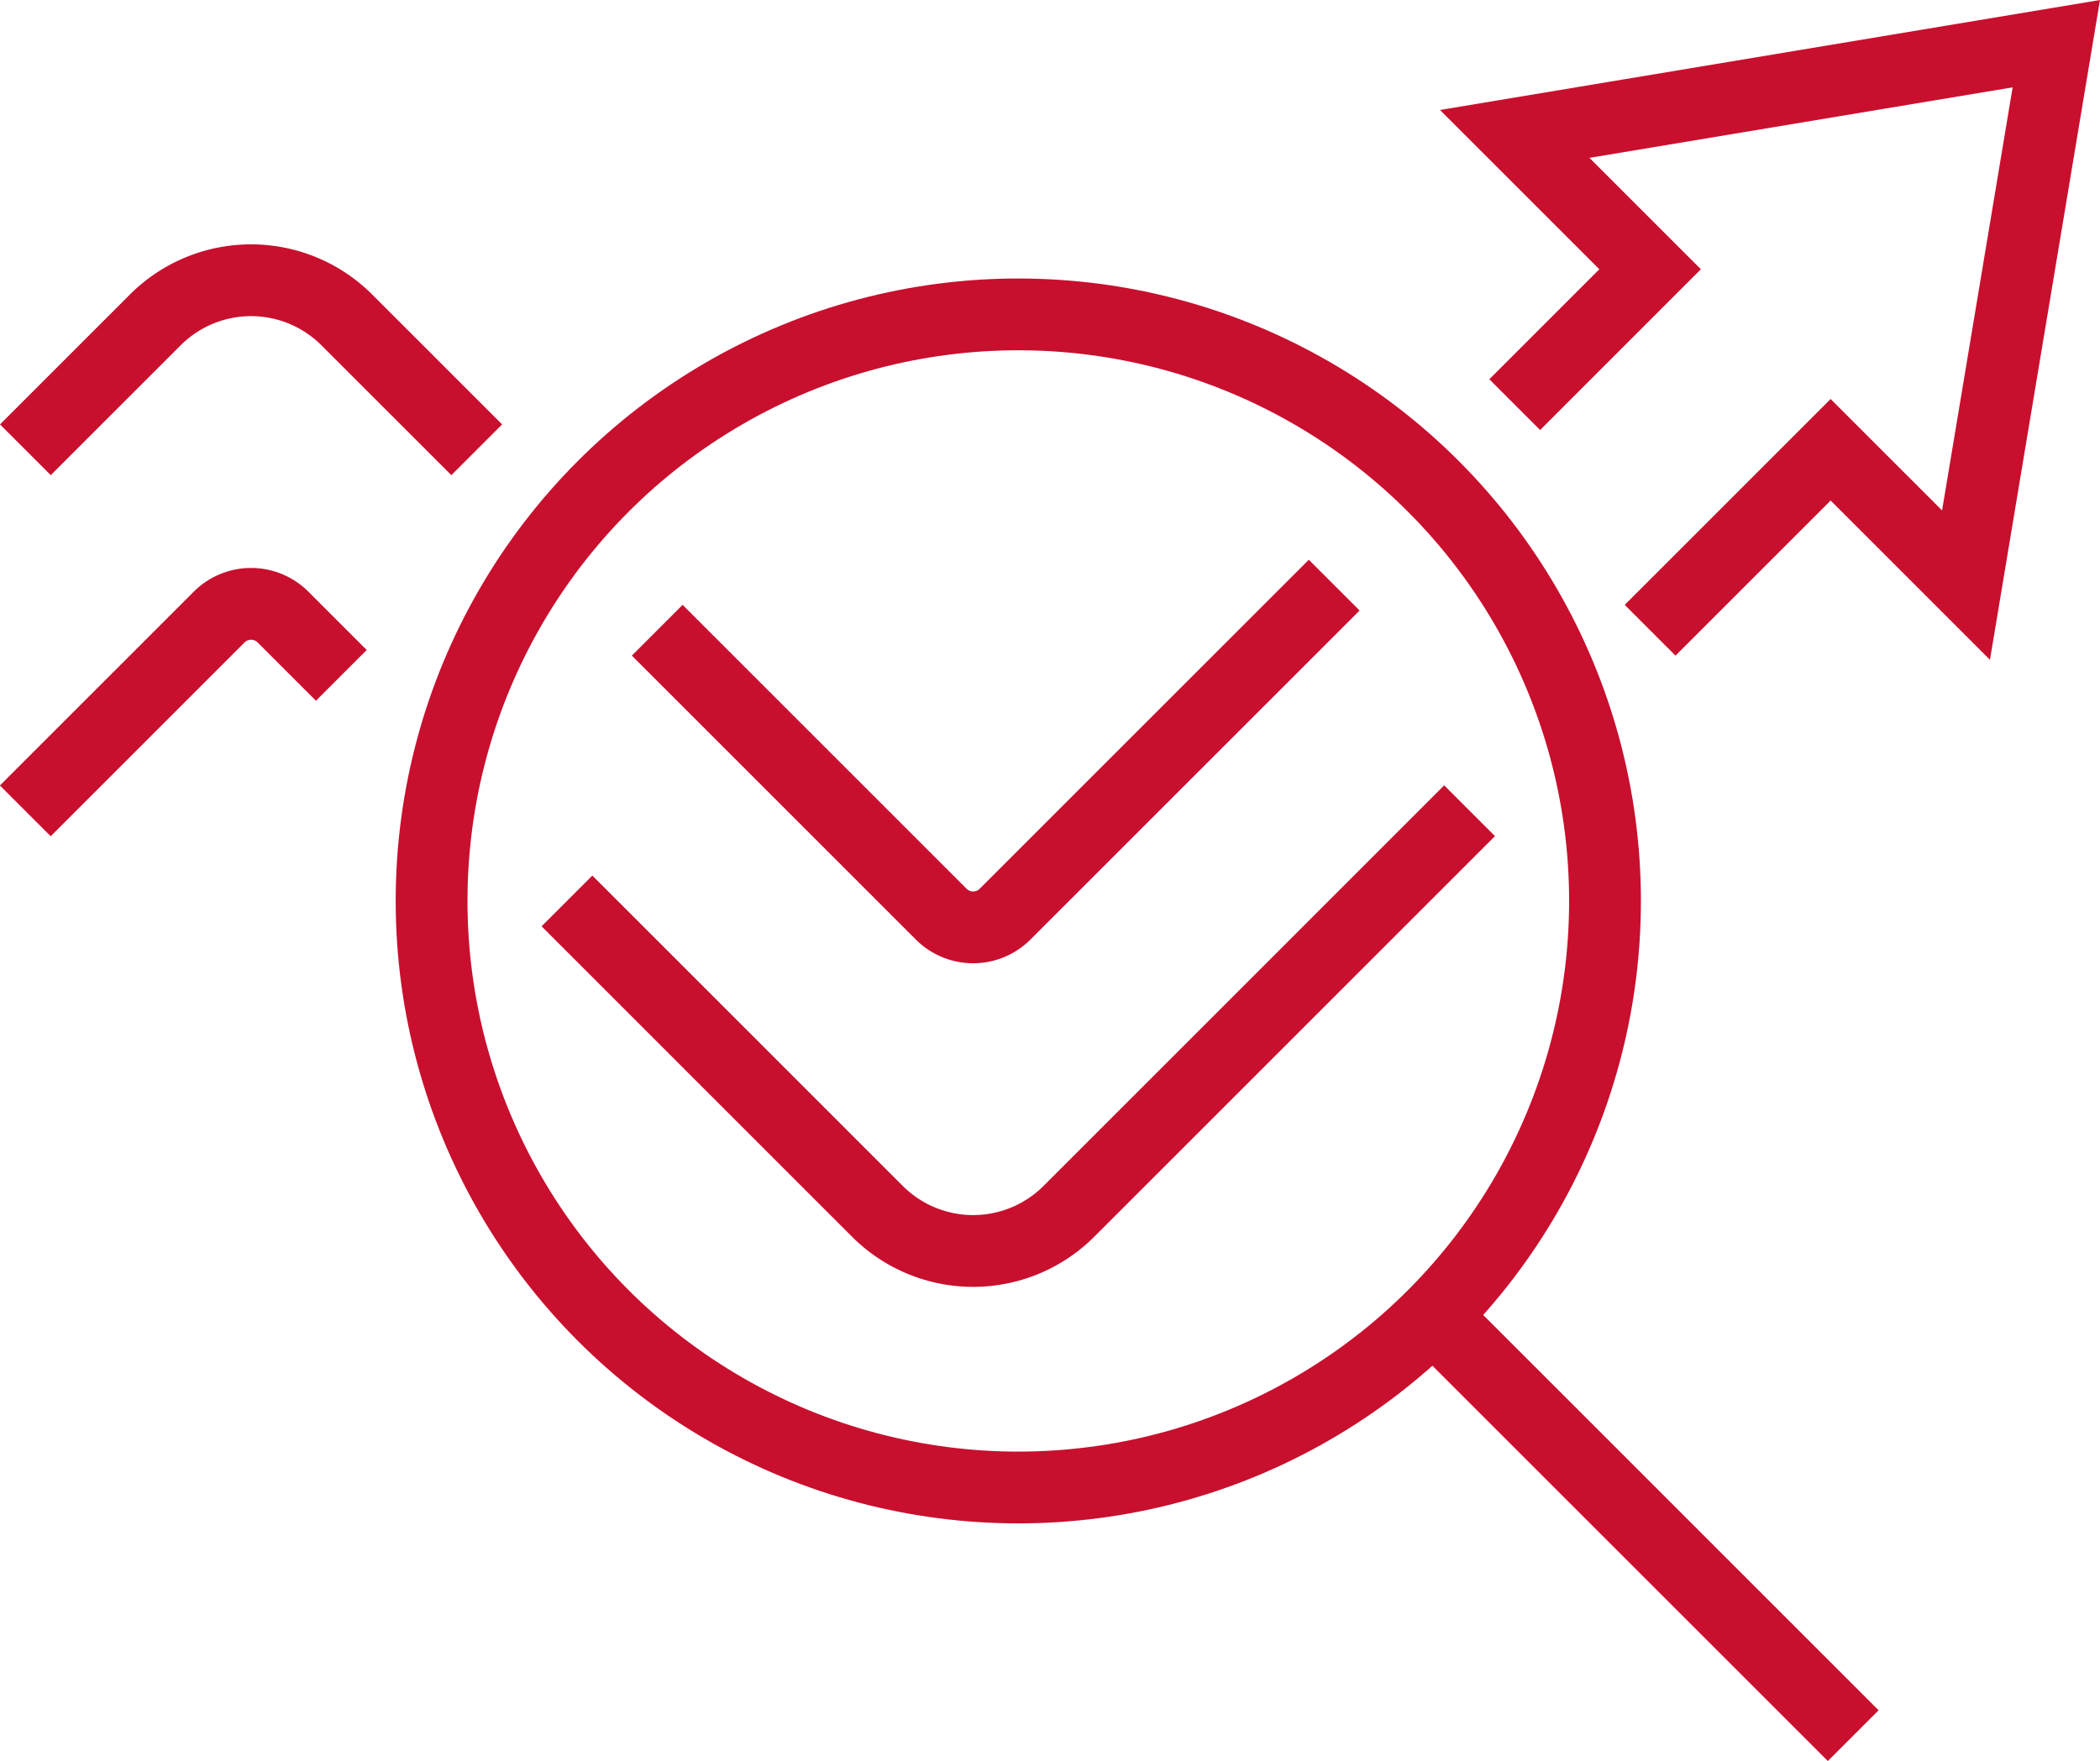 <svg xmlns="http://www.w3.org/2000/svg" width="58.492" height="49.064" viewBox="0 0 58.492 49.064">
  <g id="Raggruppa_309" data-name="Raggruppa 309" transform="translate(-128.293 -292.783)">
    <path id="Tracciato_790" data-name="Tracciato 790" d="M165.771,310.342l5.028-5.028,3.771,3.771L177.085,294,162,296.514l3.771,3.771L162,304.057" transform="translate(8.483)" fill="none" stroke="#c80f2e" stroke-miterlimit="10" stroke-width="2"/>
    <circle id="Ellisse_15" data-name="Ellisse 15" cx="16.342" cy="16.342" r="16.342" transform="translate(140.314 301.542)" fill="none" stroke="#c80f2e" stroke-miterlimit="10" stroke-width="2"/>
    <line id="Linea_571" data-name="Linea 571" x2="11.942" y2="11.942" transform="translate(167.969 329.198)" fill="none" stroke="#c80f2e" stroke-miterlimit="10" stroke-width="2"/>
    <path id="Tracciato_791" data-name="Tracciato 791" d="M161.856,306l-9.168,9.168a1.258,1.258,0,0,1-1.777,0L143,307.257" transform="translate(3.599 3.085)" fill="none" stroke="#c80f2e" stroke-miterlimit="10" stroke-width="2"/>
    <path id="Tracciato_792" data-name="Tracciato 792" d="M166.141,311,154.98,322.162a3.772,3.772,0,0,1-5.333,0L141,313.514" transform="translate(3.085 4.37)" fill="none" stroke="#c80f2e" stroke-miterlimit="10" stroke-width="2"/>
    <path id="Tracciato_793" data-name="Tracciato 793" d="M141.571,303.966l-3.619-3.619a3.772,3.772,0,0,0-5.333,0L129,303.966" transform="translate(0 1.348)" fill="none" stroke="#c80f2e" stroke-miterlimit="10" stroke-width="2"/>
    <path id="Tracciato_794" data-name="Tracciato 794" d="M137.8,308.408l-1.625-1.625a1.258,1.258,0,0,0-1.777,0l-5.4,5.4" transform="translate(0 3.191)" fill="none" stroke="#c80f2e" stroke-miterlimit="10" stroke-width="2"/>
  </g>
</svg>
